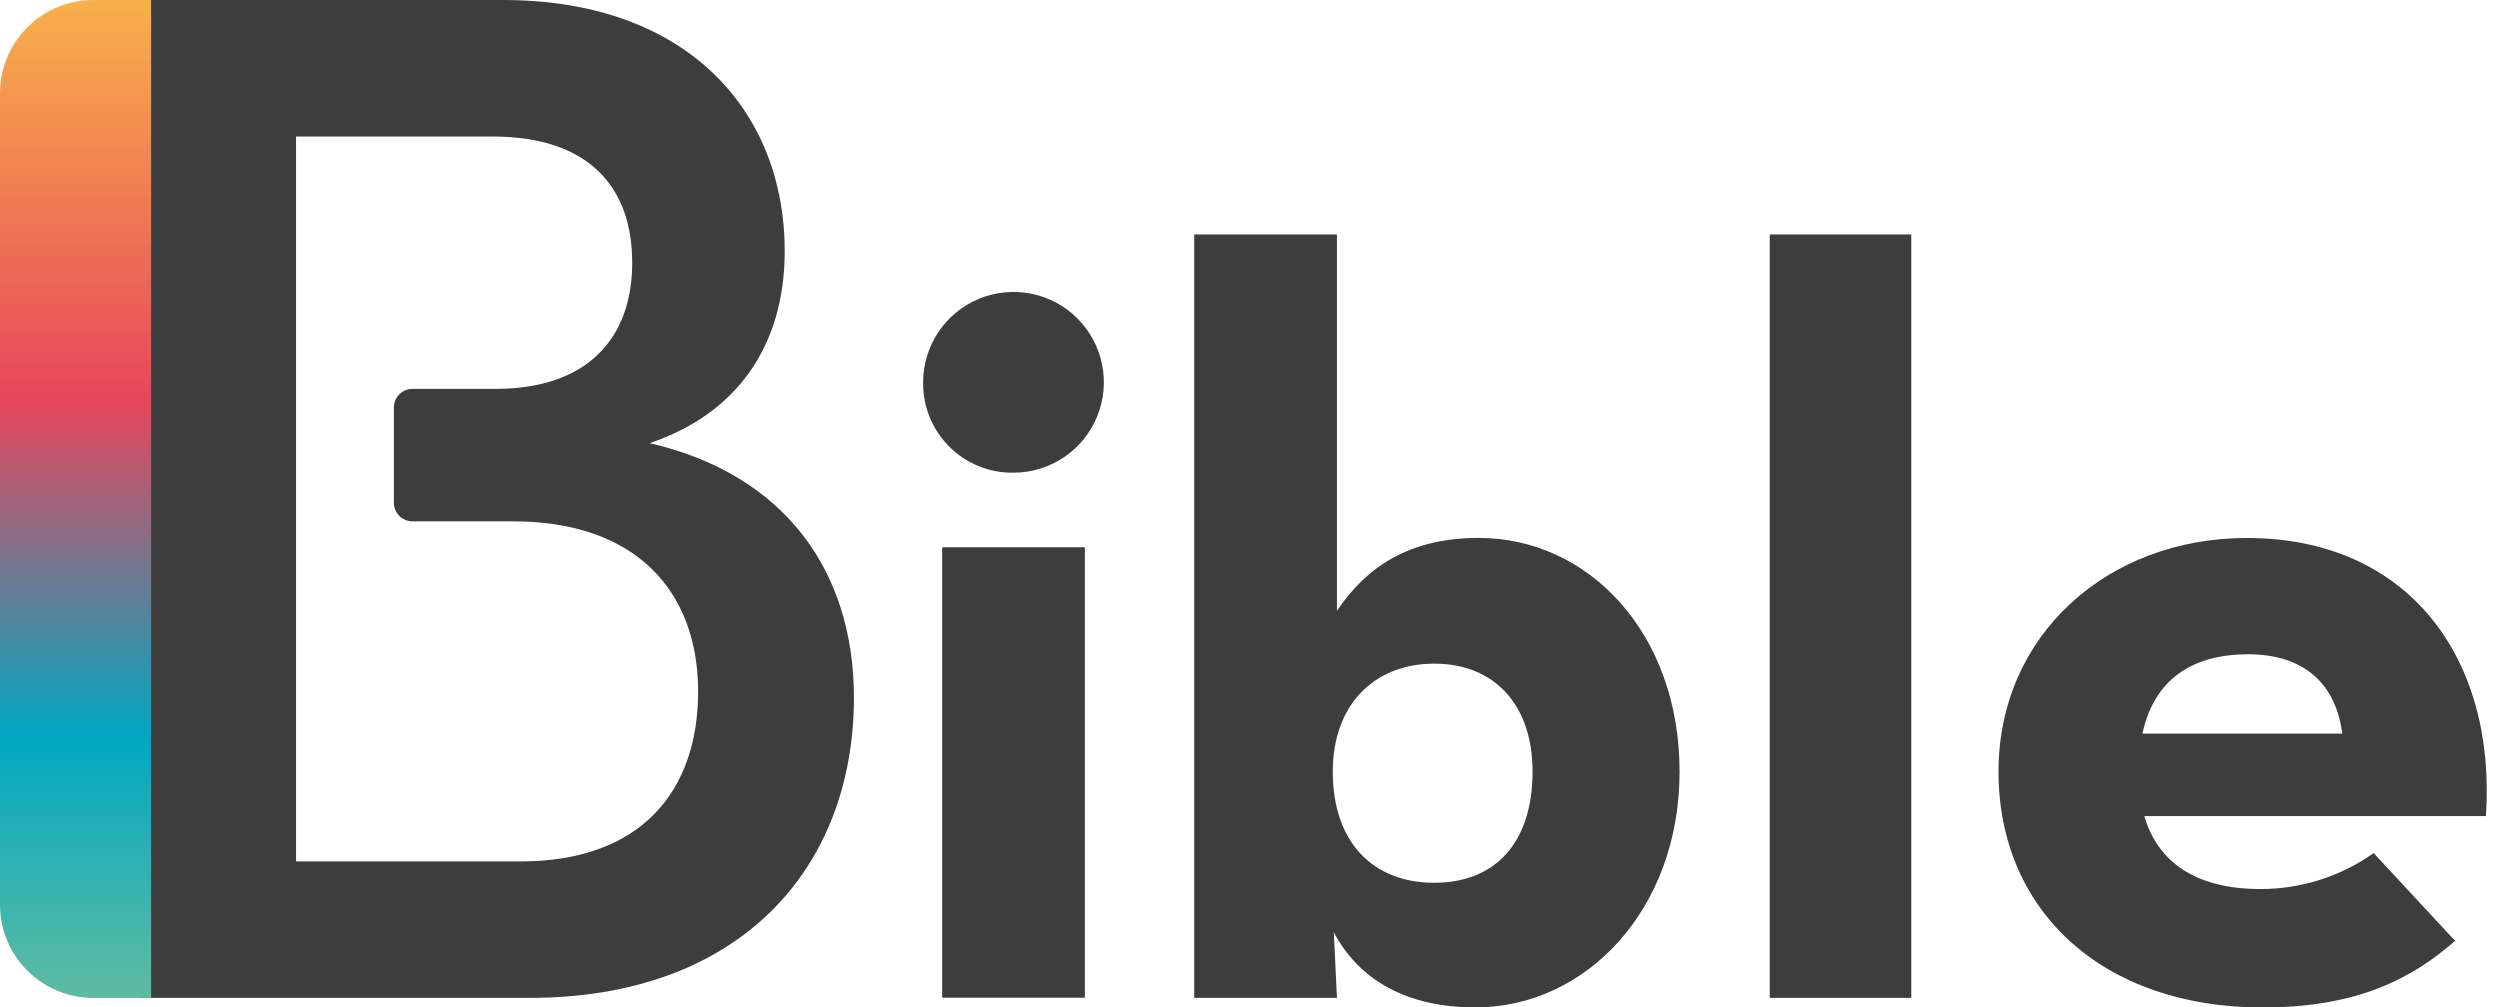 <svg width="134" height="54" viewBox="0 0 134 54" fill="none" xmlns="http://www.w3.org/2000/svg">
<path d="M49.48 20.492C49.48 19.535 49.763 18.6 50.294 17.804C50.825 17.008 51.58 16.387 52.463 16.02C53.346 15.652 54.319 15.555 55.258 15.739C56.196 15.924 57.059 16.382 57.738 17.057C58.416 17.731 58.88 18.591 59.07 19.529C59.261 20.467 59.169 21.439 58.807 22.325C58.445 23.211 57.829 23.969 57.036 24.505C56.243 25.041 55.31 25.33 54.353 25.336C53.712 25.349 53.075 25.233 52.48 24.994C51.885 24.756 51.343 24.4 50.889 23.948C50.434 23.496 50.075 22.957 49.833 22.363C49.591 21.77 49.471 21.133 49.48 20.492ZM50.501 29.334H58.15V53.478H50.501V29.334Z" fill="#3D3D3D"/>
<path d="M71.493 49.973L71.66 53.486H64.011V12.568H71.66V32.744C73.248 30.363 75.573 28.832 79.257 28.832C85.148 28.832 90.025 33.933 90.025 41.358C90.025 48.784 84.981 53.997 79.086 53.997C75.401 53.997 72.853 52.533 71.493 49.973ZM82.145 41.355C82.145 37.782 80.107 35.572 76.877 35.572C73.646 35.572 71.437 37.782 71.437 41.355C71.437 45.151 73.59 47.316 76.877 47.316C80.163 47.316 82.145 45.155 82.145 41.355Z" fill="#3D3D3D"/>
<path d="M94.858 12.568H102.444V53.486H94.858V12.568Z" fill="#3D3D3D"/>
<path d="M121.167 47.652C123.338 47.653 125.456 46.98 127.229 45.725L131.592 50.428C129.27 52.469 126.323 54.001 121.278 54.001C112.664 54.001 107.12 48.785 107.12 41.362C107.12 34.048 112.955 28.836 120.436 28.836C129.107 28.836 133.812 35.297 133.246 43.74H114.933C115.667 46.236 117.72 47.652 121.167 47.652ZM125.545 39.321C125.205 36.657 123.503 35.069 120.5 35.069C117.497 35.069 115.458 36.429 114.833 39.321H125.545Z" fill="#3D3D3D"/>
<path d="M34.822 23.753C39.476 22.18 42.061 18.562 42.061 13.451C42.061 6.058 36.946 0 26.956 0H7.526V53.486H28.391C39.64 53.486 45.772 46.566 45.772 37.364C45.754 30.519 41.983 25.407 34.822 23.753ZM27.903 46.172H15.868V7.318H26.405C31.595 7.318 33.887 10.06 33.887 14.08C33.887 18.101 31.517 20.843 26.565 20.843H22.111C21.558 20.843 21.111 21.291 21.111 21.843V26.944C21.111 27.497 21.558 27.944 22.111 27.944H27.508C34.114 27.944 37.419 31.719 37.419 37.065C37.419 42.412 34.352 46.172 27.903 46.172Z" fill="#3D3D3D"/>
<path d="M0 5C0 2.239 2.239 0 5 0H8.1V53.49H5C2.239 53.49 0 51.251 0 48.49V5Z" fill="url(#paint0_linear_4088_14601)"/>
<defs>
<linearGradient id="paint0_linear_4088_14601" x1="4.05" y1="0" x2="4.05" y2="53.49" gradientUnits="userSpaceOnUse">
<stop stop-color="#F8B04B"/>
<stop offset="0.401" stop-color="#E8465B"/>
<stop offset="0.74" stop-color="#00A8C3"/>
<stop offset="1" stop-color="#60BBA2"/>
</linearGradient>
</defs>
</svg>
